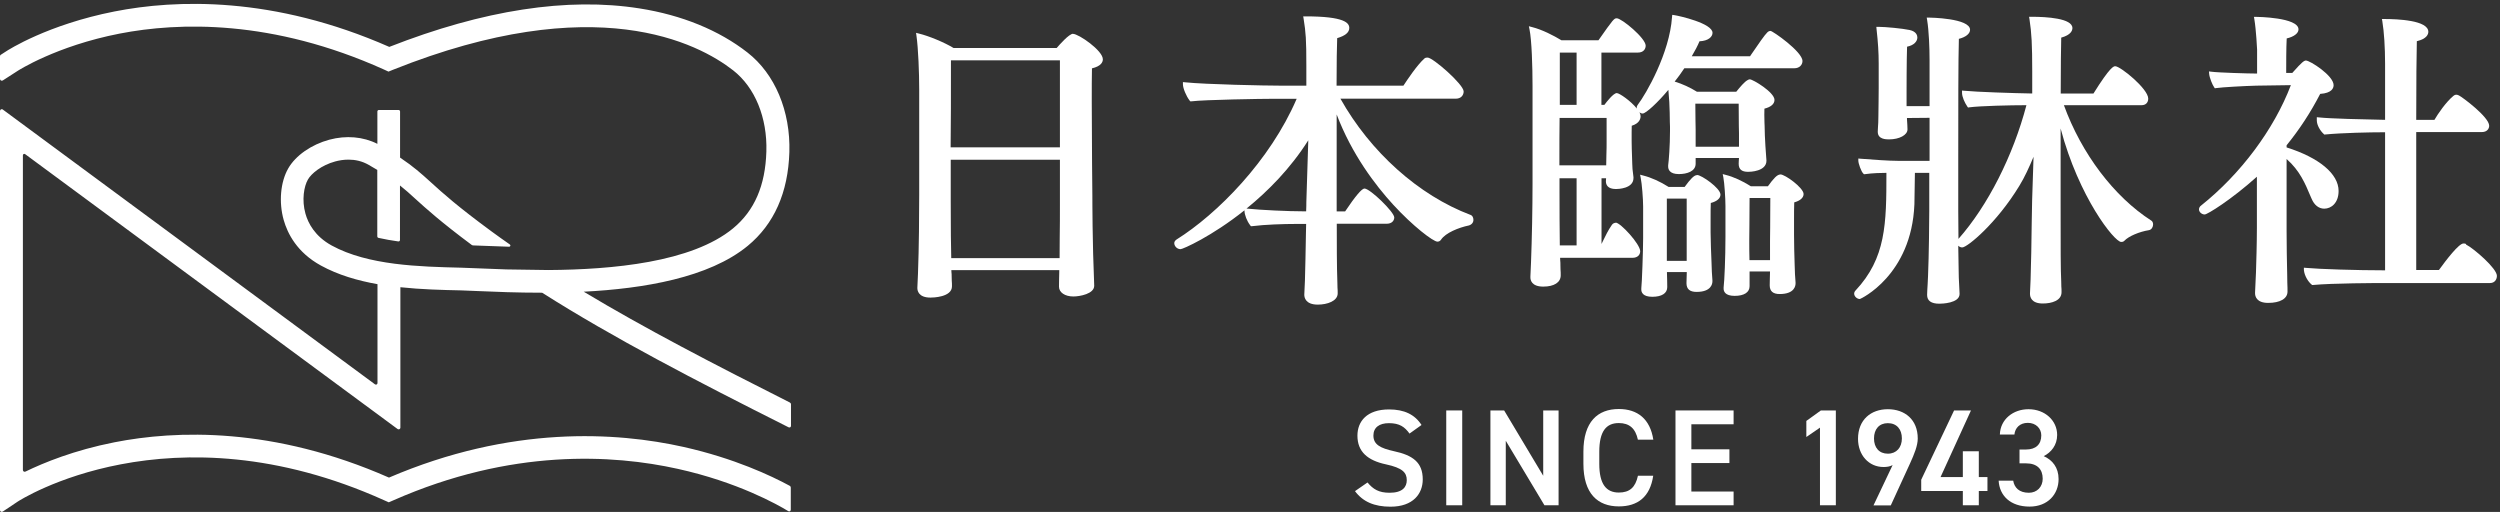 <svg width="210" height="43" viewBox="0 0 210 43" fill="none" xmlns="http://www.w3.org/2000/svg">
<rect x="0" y="0" width="210" height="43" fill="#333333" stroke="none"/>
<path d="M90.135 2.836C89.802 2.836 88.981 3.776 88.759 4.033H80.101C79.332 3.563 78.033 3.024 77.187 2.819L76.948 2.759L76.982 2.999C77.135 4.075 77.213 6.127 77.213 7.494V16.409C77.213 17.93 77.195 20.81 77.11 22.998L77.059 24.152V24.203C77.059 24.392 77.135 24.998 78.161 24.998C78.349 24.998 79.965 24.973 79.965 24.05C79.965 23.896 79.965 23.733 79.948 23.571C79.948 23.434 79.939 23.297 79.939 23.195C79.939 23.092 79.939 22.981 79.922 22.87C79.922 22.81 79.922 22.75 79.913 22.691H88.981C88.981 22.964 88.973 23.221 88.964 23.46C88.964 23.691 88.956 23.904 88.956 24.084C88.956 24.562 89.452 24.904 90.161 24.904C90.708 24.904 91.913 24.682 91.913 24.007V23.973C91.759 20.34 91.759 16.828 91.759 16.443C91.759 16.4 91.708 11.913 91.708 8.597C91.708 7.417 91.708 6.383 91.725 5.742C92.477 5.563 92.64 5.229 92.64 4.981C92.64 4.246 90.605 2.845 90.135 2.845V2.836ZM89.033 5.067V12.374H79.853C79.879 9.99 79.879 8.486 79.879 5.067H89.033ZM89.033 13.409V17.195C89.033 18.024 89.033 19.11 89.016 20.05C89.016 20.716 89.007 21.315 89.007 21.682H79.905C79.879 20.742 79.862 19.186 79.862 16.939V13.417H89.041L89.033 13.409Z" fill="white"/>
<path d="M123.519 18.05C119.169 16.409 115.109 12.768 112.596 8.289H122.289C122.742 8.289 122.947 7.982 122.947 7.683C122.947 7.093 120.366 4.836 119.921 4.836C119.836 4.836 119.725 4.836 119.631 4.931C119.024 5.486 118.246 6.648 117.887 7.195H112.272C112.272 5.358 112.297 3.802 112.323 3.204C112.998 3.007 113.34 2.725 113.34 2.349C113.34 1.931 112.955 1.375 109.665 1.375H109.468L109.503 1.572C109.691 2.751 109.733 3.298 109.733 5.546V7.195H107.562C106.289 7.195 101.28 7.093 99.545 6.913L99.366 6.896V7.084C99.366 7.409 99.639 8.067 99.921 8.435L99.981 8.512H100.075C101.169 8.375 105.964 8.298 106.99 8.298H108.921C106.682 13.503 102.255 17.973 98.819 20.127C98.674 20.23 98.639 20.341 98.639 20.426C98.639 20.665 98.862 20.93 99.169 20.93C99.357 20.93 101.785 19.862 104.537 17.665V17.7C104.537 18.041 104.742 18.571 105.015 18.922L105.075 18.999H105.169C106.229 18.862 107.827 18.811 108.87 18.811H109.716L109.699 19.588C109.673 20.982 109.648 22.554 109.614 23.571L109.562 24.725V24.776C109.562 24.964 109.648 25.588 110.691 25.588C111.494 25.588 112.366 25.289 112.366 24.64C112.366 24.477 112.366 24.315 112.349 24.161C112.349 24.024 112.34 23.905 112.34 23.768C112.289 22.392 112.289 20.349 112.289 18.794H116.485C116.921 18.794 117.118 18.529 117.118 18.264C117.118 17.811 115.084 15.836 114.614 15.836C114.391 15.836 113.844 16.486 112.99 17.759H112.28V9.614C113.554 12.965 115.528 15.554 117.015 17.178C118.673 18.99 120.391 20.298 120.742 20.298C120.878 20.298 120.981 20.238 121.058 20.118C121.434 19.563 122.519 19.118 123.383 18.939C123.622 18.87 123.767 18.691 123.767 18.469C123.767 18.264 123.673 18.101 123.528 18.05H123.519ZM109.896 11.785L109.733 16.982C109.733 17.118 109.733 17.392 109.716 17.751H109.46C108.263 17.751 105.93 17.648 104.725 17.52H104.708C106.485 16.076 108.383 14.178 109.896 11.785Z" fill="white"/>
<path d="M135.716 18.716C135.622 18.716 135.485 18.759 135.4 18.887C135.083 19.34 134.861 19.81 134.656 20.229C134.613 20.323 134.571 20.409 134.528 20.494V14.973H134.912L134.895 15.221C134.895 15.52 135.041 15.879 135.741 15.879C135.895 15.879 137.212 15.853 137.212 14.956V14.887C137.203 14.802 137.186 14.699 137.177 14.588C137.143 14.34 137.109 14.058 137.109 13.751L137.092 13.204C137.075 12.665 137.058 12.255 137.058 11.862V11.084C137.058 10.922 137.058 10.725 137.066 10.563C137.707 10.366 137.81 9.982 137.81 9.759C137.81 9.665 137.776 9.554 137.716 9.435C137.793 9.494 137.887 9.537 137.981 9.537C138.254 9.537 139.271 8.597 140.143 7.546C140.203 8.178 140.254 8.999 140.254 9.443C140.254 10.016 140.28 10.64 140.28 10.64V10.999C140.28 12.246 140.177 13.546 140.126 13.887V13.99C140.126 14.229 140.246 14.623 141.023 14.623C141.707 14.623 142.434 14.392 142.434 13.751V13.272H146.075C146.075 13.366 146.066 13.443 146.058 13.511C146.058 13.605 146.049 13.682 146.049 13.751C146.049 14.221 146.297 14.434 146.844 14.434C146.998 14.434 148.382 14.409 148.382 13.494C148.357 13.238 148.228 11.477 148.228 10.588C148.228 10.588 148.203 10.101 148.203 9.64C148.203 9.452 148.203 9.264 148.211 9.127C148.758 8.99 149.057 8.734 149.057 8.392C149.057 7.751 147.246 6.665 146.989 6.665C146.904 6.665 146.852 6.699 146.775 6.742C146.536 6.879 146.186 7.281 145.844 7.708H142.545C141.972 7.349 141.323 7.05 140.673 6.853C140.946 6.511 141.22 6.135 141.485 5.734H150.724C151.177 5.734 151.408 5.426 151.408 5.127C151.408 4.341 148.904 2.597 148.724 2.597C148.656 2.597 148.553 2.623 148.459 2.717C148.246 2.913 147.69 3.717 147.126 4.546C147.075 4.623 147.032 4.682 147.006 4.725H142.109C142.382 4.264 142.605 3.836 142.758 3.469C143.511 3.435 143.852 3.084 143.852 2.759C143.852 1.956 141.049 1.332 140.647 1.272L140.468 1.247L140.451 1.426C140.246 4.469 138.271 7.888 137.579 8.793L137.545 8.845C137.545 8.845 137.485 8.939 137.485 9.024C137.485 9.058 137.485 9.093 137.502 9.127C137.006 8.494 136.032 7.819 135.81 7.819C135.528 7.819 134.964 8.546 134.767 8.811H134.519V4.417H137.579C138.066 4.417 138.237 4.101 138.237 3.836C138.237 3.204 136.22 1.537 135.81 1.537C135.588 1.537 135.536 1.58 134.271 3.383H131.16C130.511 2.99 129.562 2.494 128.682 2.272L128.425 2.204L128.477 2.46C128.665 3.366 128.733 5.597 128.733 7.229V15.417C128.733 17.494 128.682 20.041 128.605 22.058L128.554 23.212V23.315C128.554 23.494 128.63 24.075 129.63 24.075C130.545 24.075 131.1 23.725 131.1 23.127C131.1 22.964 131.1 22.793 131.083 22.64C131.083 22.503 131.075 22.366 131.075 22.246C131.075 22.127 131.075 22.007 131.058 21.879C131.058 21.802 131.058 21.733 131.049 21.657H137.117C137.605 21.657 137.776 21.366 137.776 21.101C137.776 20.503 136.117 18.699 135.716 18.699V18.716ZM134.955 9.905V11.922C134.955 12.204 134.955 12.597 134.938 12.982C134.938 13.298 134.929 13.623 134.921 13.887H130.989C130.989 12.118 130.989 10.99 131.006 9.905H134.938H134.955ZM131.024 8.819V4.417H132.434V8.811H131.024V8.819ZM132.434 14.973V20.614H131.024C131.006 19.332 130.998 17.725 130.998 15.947V14.973H132.434ZM142.408 8.708H146.049C146.049 10.426 146.075 11.118 146.075 11.169V12.323H142.434V10.879C142.434 10.879 142.408 9.657 142.408 8.708Z" fill="white"/>
<path d="M142.553 14.708C142.297 14.708 141.981 15.058 141.511 15.7H140.16C139.459 15.255 138.69 14.905 138.023 14.742L137.767 14.674L137.818 14.93C137.921 15.409 138.023 16.742 138.023 17.34V19.99C138.023 21.016 137.921 23.845 137.87 24.221V24.323C137.87 24.546 137.989 24.93 138.793 24.93C139.596 24.93 140.049 24.631 140.049 24.118C140.049 23.998 140.049 23.793 140.041 23.563C140.041 23.315 140.023 23.05 140.023 22.853H141.69C141.69 23.067 141.682 23.289 141.673 23.469C141.673 23.605 141.664 23.725 141.664 23.785C141.664 24.28 141.938 24.52 142.511 24.52C143.75 24.52 143.844 23.836 143.844 23.622V23.554C143.818 23.281 143.767 22.443 143.767 22.033C143.741 21.486 143.69 20.101 143.69 19.52V18.452C143.69 17.947 143.69 17.383 143.707 17.05C144.229 16.913 144.519 16.657 144.519 16.349C144.519 15.802 142.921 14.7 142.562 14.7L142.553 14.708ZM141.682 16.682V21.913H140.015V16.682H141.682Z" fill="white"/>
<path d="M149.545 14.657C149.28 14.657 148.972 14.999 148.502 15.648H147.075C146.357 15.195 145.613 14.853 144.964 14.691L144.707 14.623L144.759 14.879C144.853 15.358 144.938 16.674 144.938 17.289V19.913C144.938 21.64 144.853 23.597 144.784 24.144V24.246C144.784 24.469 144.904 24.853 145.707 24.853C146.511 24.853 146.964 24.554 146.964 24.041V22.802H148.682C148.682 23.033 148.673 23.306 148.664 23.537C148.664 23.733 148.656 23.887 148.656 23.964C148.656 24.46 148.929 24.699 149.494 24.699C150.733 24.699 150.827 24.016 150.827 23.802V23.733C150.801 23.477 150.75 22.622 150.75 22.212C150.724 21.674 150.699 20.298 150.699 19.699V18.529C150.699 17.973 150.699 17.358 150.716 16.999C151.22 16.862 151.502 16.605 151.502 16.298C151.502 15.785 149.955 14.648 149.545 14.648V14.657ZM148.707 16.622C148.707 18.486 148.682 20.221 148.682 20.221V21.853H146.955C146.938 21.315 146.938 20.674 146.938 20.152C146.938 20.152 146.964 17.819 146.964 16.631H148.707V16.622Z" fill="white"/>
<path d="M173.374 8.836H179.895C180.237 8.836 180.451 8.623 180.451 8.281C180.451 7.46 178.117 5.563 177.681 5.563C177.562 5.563 177.28 5.563 175.852 7.854H173.1C173.1 5.691 173.126 3.828 173.143 3.161C173.955 2.939 174.083 2.563 174.083 2.358C174.083 1.537 171.929 1.409 170.639 1.409H170.442L170.476 1.606C170.656 2.785 170.707 3.734 170.707 6.024V7.854C169.152 7.828 166.023 7.725 164.989 7.623L164.81 7.606V7.785C164.81 8.144 165.032 8.623 165.254 8.948L165.314 9.033L165.417 9.016C166.331 8.896 168.869 8.836 170.22 8.836C169.1 13.084 166.981 17.272 164.511 20.067C164.502 19.024 164.493 18.084 164.493 17.734V13.264C164.493 9.674 164.493 4.794 164.545 3.264C165.126 3.119 165.485 2.828 165.485 2.503C165.485 1.52 162.075 1.478 162.041 1.478H161.844L161.878 1.674C162.032 2.606 162.083 4.067 162.083 5.025V8.913H160.152V7.648C160.152 7.648 160.152 4.99 160.194 3.922C160.793 3.802 161.058 3.46 161.058 3.153C161.058 3.007 160.998 2.648 160.408 2.52C159.81 2.392 158.382 2.255 157.801 2.255H157.613L157.63 2.443C157.759 3.58 157.81 4.452 157.81 5.332V7.409C157.81 7.657 157.81 8.067 157.801 8.503C157.801 8.982 157.784 9.477 157.784 9.802C157.784 10.187 157.767 10.46 157.75 10.683C157.741 10.819 157.733 10.93 157.733 11.024V11.076C157.733 11.708 158.442 11.708 158.682 11.708C159.545 11.708 160.229 11.341 160.229 10.871C160.229 10.674 160.211 10.366 160.186 10.016V9.913L162.083 9.896V13.512H159.468C158.639 13.512 157.28 13.409 156.28 13.332L156.1 13.315V13.495C156.1 13.734 156.34 14.409 156.511 14.571L156.571 14.631H156.647C157.297 14.537 158.075 14.52 158.459 14.52C158.459 18.811 158.425 21.674 155.853 24.417C155.793 24.477 155.75 24.58 155.75 24.665C155.75 24.896 155.989 25.118 156.229 25.118C156.271 25.118 160.57 23.144 160.81 17.161C160.81 16.853 160.835 15.349 160.852 14.52H162.058V17.734C162.058 18.512 162.032 21.366 161.955 23.187C161.947 23.426 161.929 23.665 161.921 23.887C161.904 24.229 161.878 24.529 161.878 24.751V24.776C161.878 25.264 162.22 25.511 162.904 25.511C163.075 25.511 164.605 25.486 164.605 24.691C164.605 24.546 164.587 24.272 164.57 23.964C164.545 23.554 164.528 23.084 164.528 22.742C164.519 22.161 164.511 21.392 164.493 20.64C164.579 20.725 164.69 20.785 164.827 20.785C165.254 20.785 167.716 18.751 169.622 15.614C170.058 14.913 170.468 14.007 170.818 13.17L170.699 16.819C170.69 17.076 170.681 17.802 170.664 18.717C170.647 20.212 170.613 22.255 170.57 23.477L170.519 24.631V24.682C170.519 24.93 170.622 25.494 171.596 25.494C172.357 25.494 173.169 25.247 173.169 24.546C173.169 24.383 173.169 24.212 173.151 24.058C173.151 23.922 173.143 23.785 173.143 23.657C173.092 22.546 173.092 21.221 173.092 16.828V10.794C174.622 16.571 177.613 20.323 178.177 20.323C178.245 20.323 178.357 20.323 178.451 20.221C178.801 19.845 179.707 19.46 180.519 19.332C180.741 19.289 180.861 19.05 180.861 18.853C180.861 18.708 180.801 18.58 180.707 18.529C177.579 16.52 174.844 12.905 173.365 8.828L173.374 8.836Z" fill="white"/>
<path d="M192.125 23.084C192.1 22.161 192.074 20.451 192.074 19.375V13.357C193.185 14.332 193.638 15.426 194.083 16.486L194.177 16.699C194.399 17.229 194.784 17.528 195.237 17.528C195.818 17.528 196.442 17.058 196.442 16.041C196.442 14.605 194.809 13.246 192.074 12.383V12.204C193.143 10.887 194.074 9.477 194.895 7.887C195.878 7.819 196.023 7.4 196.023 7.152C196.023 6.349 194.04 5.084 193.698 5.084C193.544 5.084 193.348 5.229 192.621 6.05C192.596 6.076 192.578 6.101 192.553 6.127H192.04C192.04 5.383 192.04 4.007 192.083 3.229C192.698 3.084 193.074 2.794 193.074 2.469C193.074 1.452 189.561 1.417 189.527 1.417H189.331L189.365 1.614C189.519 2.529 189.596 4.152 189.596 4.161V6.178H189.553C188.886 6.178 186.297 6.101 185.758 6.024L185.553 5.999L185.57 6.212C185.596 6.52 185.835 7.118 185.989 7.332L186.049 7.417L186.151 7.4C186.664 7.323 188.561 7.221 189.536 7.195L192.433 7.152C191.023 10.862 188.211 14.622 184.895 17.263C184.767 17.349 184.715 17.486 184.715 17.588C184.715 17.81 184.946 18.016 185.194 18.016C185.425 18.016 187.425 16.776 189.579 14.845V19.118C189.579 20.332 189.527 22.212 189.502 22.879C189.476 23.477 189.425 24.571 189.425 24.58V24.631C189.425 24.879 189.536 25.443 190.527 25.443C191.519 25.443 192.151 25.092 192.151 24.494C192.151 24.332 192.151 24.024 192.134 23.733C192.134 23.468 192.125 23.221 192.125 23.092V23.084Z" fill="white"/>
<path d="M207.151 20.503C207.082 20.452 206.997 20.452 206.928 20.452C206.544 20.452 205.493 21.819 204.869 22.682H202.963V11.093H208.484C208.903 11.093 209.091 10.819 209.091 10.563C209.091 9.828 206.817 8.144 206.561 8.024C206.51 7.999 206.424 7.956 206.33 7.956C206.236 7.956 206.142 7.999 206.091 8.05C205.458 8.571 204.766 9.589 204.493 10.067H202.963C202.963 7.033 202.988 4.315 203.014 3.46C203.886 3.255 203.98 2.845 203.98 2.674C203.98 1.7 201.39 1.597 200.279 1.597H200.082L200.117 1.794C200.262 2.666 200.347 3.99 200.347 5.349V10.067C198.552 10.033 195.715 9.965 194.792 9.862L194.612 9.845V10.11C194.612 10.52 194.911 10.999 195.185 11.247L195.236 11.298H195.305C196.706 11.161 199.082 11.11 200.253 11.11H200.347V22.708C197.971 22.708 194.792 22.605 193.723 22.503L193.527 22.486V22.682C193.57 23.161 193.886 23.665 194.168 23.896L194.219 23.939H194.288C195.903 23.785 199.715 23.776 200.142 23.776H209.159C209.561 23.776 209.74 23.469 209.74 23.169C209.74 22.546 207.8 20.87 207.142 20.537L207.151 20.503Z" fill="white"/>
<path d="M118.391 36.409C117.998 35.87 117.571 35.545 116.673 35.545C115.853 35.545 115.366 35.913 115.366 36.588C115.366 37.349 115.964 37.648 117.075 37.896C118.682 38.238 119.511 38.844 119.511 40.272C119.511 41.46 118.716 42.562 116.802 42.562C115.443 42.562 114.477 42.144 113.819 41.255L114.87 40.528C115.34 41.092 115.819 41.392 116.725 41.392C117.819 41.392 118.169 40.904 118.169 40.332C118.169 39.699 117.81 39.306 116.426 39.007C114.887 38.682 114.024 37.947 114.024 36.597C114.024 35.4 114.81 34.392 116.682 34.392C117.955 34.392 118.844 34.819 119.408 35.699L118.391 36.426V36.409Z" fill="white"/>
<path d="M122.827 42.443H121.485V34.477H122.827V42.443Z" fill="white"/>
<path d="M130.921 34.477V42.443H129.733L126.485 37.024V42.443H125.195V34.477H126.348L129.63 39.964V34.477H130.921Z" fill="white"/>
<path d="M137.587 36.947C137.382 35.981 136.861 35.537 135.981 35.537C134.921 35.537 134.34 36.229 134.34 37.947V38.964C134.34 40.665 134.921 41.374 135.981 41.374C136.895 41.374 137.374 40.938 137.587 39.964H138.87C138.605 41.751 137.562 42.537 135.981 42.537C134.203 42.537 133.006 41.46 133.006 38.956V37.939C133.006 35.434 134.203 34.357 135.981 34.357C137.562 34.357 138.613 35.204 138.878 36.93H137.587V36.947Z" fill="white"/>
<path d="M145.622 34.477V35.639H142.075V37.742H145.271V38.896H142.075V41.289H145.622V42.443H140.741V34.477H145.622Z" fill="white"/>
<path d="M154.22 42.443H152.878V35.922L151.733 36.708V35.357L152.955 34.477H154.211V42.443H154.22Z" fill="white"/>
<path d="M158.98 39.067C158.75 39.195 158.476 39.229 158.22 39.229C156.972 39.229 156.074 38.221 156.074 36.862C156.074 35.255 157.16 34.374 158.579 34.374C159.997 34.374 161.091 35.238 161.091 36.836C161.091 37.426 160.801 38.144 160.442 38.93L158.827 42.451H157.374L158.98 39.067ZM158.579 35.545C157.852 35.545 157.416 36.05 157.416 36.828C157.416 37.605 157.852 38.109 158.579 38.109C159.305 38.109 159.758 37.588 159.758 36.828C159.758 36.067 159.331 35.545 158.579 35.545Z" fill="white"/>
<path d="M165.562 34.477L163.006 40.075H164.878V37.904H166.22V40.075H166.946V41.246H166.22V42.443H164.878V41.246H161.382V40.297L164.143 34.477H165.562Z" fill="white"/>
<path d="M169.63 37.759H170.186C171.015 37.759 171.468 37.323 171.468 36.571C171.468 35.99 171.015 35.52 170.339 35.52C169.664 35.52 169.263 35.947 169.211 36.503H167.989C168.023 35.221 169.109 34.374 170.391 34.374C171.784 34.374 172.801 35.332 172.801 36.537C172.801 37.4 172.288 38.007 171.673 38.315C172.399 38.639 172.921 39.263 172.921 40.246C172.921 41.503 172.023 42.554 170.485 42.554C168.869 42.554 167.955 41.631 167.886 40.374H169.109C169.203 40.956 169.604 41.392 170.425 41.392C171.117 41.392 171.587 40.887 171.587 40.212C171.587 39.409 171.117 38.922 170.194 38.922H169.639V37.768L169.63 37.759Z" fill="white"/>
<path d="M66.426 40.956C66.426 40.896 66.392 40.836 66.341 40.81C64.768 39.956 61.683 38.503 57.435 37.546C51.785 36.281 42.931 35.717 32.675 40.118C22.948 35.836 14.777 36.135 9.615 37.152C6.231 37.819 3.684 38.862 2.137 39.614C2.034 39.665 1.923 39.588 1.923 39.477V13.042C1.923 12.948 2.034 12.888 2.111 12.948L33.401 36.041C33.495 36.11 33.632 36.041 33.632 35.93V24.127C35.393 24.315 37.136 24.358 38.726 24.392C39.111 24.4 39.606 24.426 40.205 24.452C41.572 24.512 43.435 24.588 45.538 24.588C51.521 28.383 58.358 31.93 66.247 35.896C66.341 35.939 66.443 35.879 66.443 35.776V33.964C66.443 33.896 66.409 33.845 66.349 33.811C59.888 30.554 54.153 27.58 49.033 24.503C54.05 24.247 59.546 23.332 62.803 20.657C65.025 18.828 66.204 16.178 66.307 12.777C66.409 9.332 65.093 6.204 62.785 4.409C60.401 2.546 57.273 1.264 53.726 0.708C47.683 -0.249 40.606 0.837 32.7 3.939C22.948 -0.351 14.769 -0.052 9.607 0.965C4.025 2.067 0.718 4.17 0.444 4.358C0.393 4.392 0.256 4.478 0.085 4.589C0.026 4.614 -0 4.666 -0 4.725V6.631C-0 6.751 0.137 6.819 0.231 6.76C0.658 6.478 1.12 6.178 1.453 5.973L1.478 5.956C1.478 5.956 4.701 3.862 10.06 2.82C15 1.862 22.863 1.606 32.264 5.845L32.632 6.016L33.008 5.862C50.025 -0.941 58.666 3.631 61.589 5.913C63.418 7.341 64.461 9.888 64.375 12.725C64.29 15.589 63.375 17.7 61.572 19.187C58.102 22.041 51.435 22.648 46.068 22.683C46.059 22.683 42.529 22.631 42.529 22.631C41.675 22.606 39.136 22.494 38.743 22.486C35.256 22.401 30.922 22.298 27.863 20.623C26.444 19.845 25.88 18.742 25.658 17.948C25.333 16.794 25.538 15.648 25.863 15.084C26.153 14.572 27 13.879 28.153 13.563C28.47 13.477 28.854 13.409 29.273 13.409C29.811 13.409 30.41 13.52 30.991 13.862C31.247 14.007 31.47 14.144 31.692 14.272V19.854C31.692 19.913 31.735 19.973 31.794 19.982C32.341 20.101 32.897 20.204 33.461 20.281C33.538 20.289 33.598 20.23 33.598 20.161V15.58C34.042 15.931 34.435 16.281 34.897 16.708C35.82 17.546 37.059 18.666 39.632 20.58C39.657 20.597 39.683 20.606 39.717 20.614C40.068 20.631 41.974 20.691 42.769 20.725C42.871 20.725 42.914 20.597 42.828 20.537C42.316 20.178 41.803 19.819 41.307 19.452C38.444 17.349 37.187 16.221 36.187 15.306C35.358 14.554 34.726 13.99 33.606 13.238V9.366C33.606 9.29 33.546 9.238 33.478 9.238H31.828C31.752 9.238 31.7 9.298 31.7 9.366V12.084C30.504 11.477 29.076 11.358 27.666 11.734C26.153 12.144 24.829 13.067 24.213 14.144C23.555 15.289 23.41 16.99 23.829 18.477C24.153 19.623 24.957 21.212 26.957 22.306C28.393 23.093 30.025 23.571 31.709 23.87V32.178C31.709 32.289 31.589 32.349 31.495 32.281L0.239 9.204C0.137 9.127 -0 9.196 -0 9.324V42.853C-0 42.973 0.128 43.041 0.231 42.973L1.487 42.135C1.615 42.05 14.239 33.896 32.273 42.024L32.658 42.195L33.051 42.024C42.957 37.657 51.504 38.178 56.931 39.383C61.956 40.494 65.315 42.383 66.221 42.939C66.315 42.998 66.426 42.93 66.426 42.819V40.956Z" fill="white"/>
</svg>
